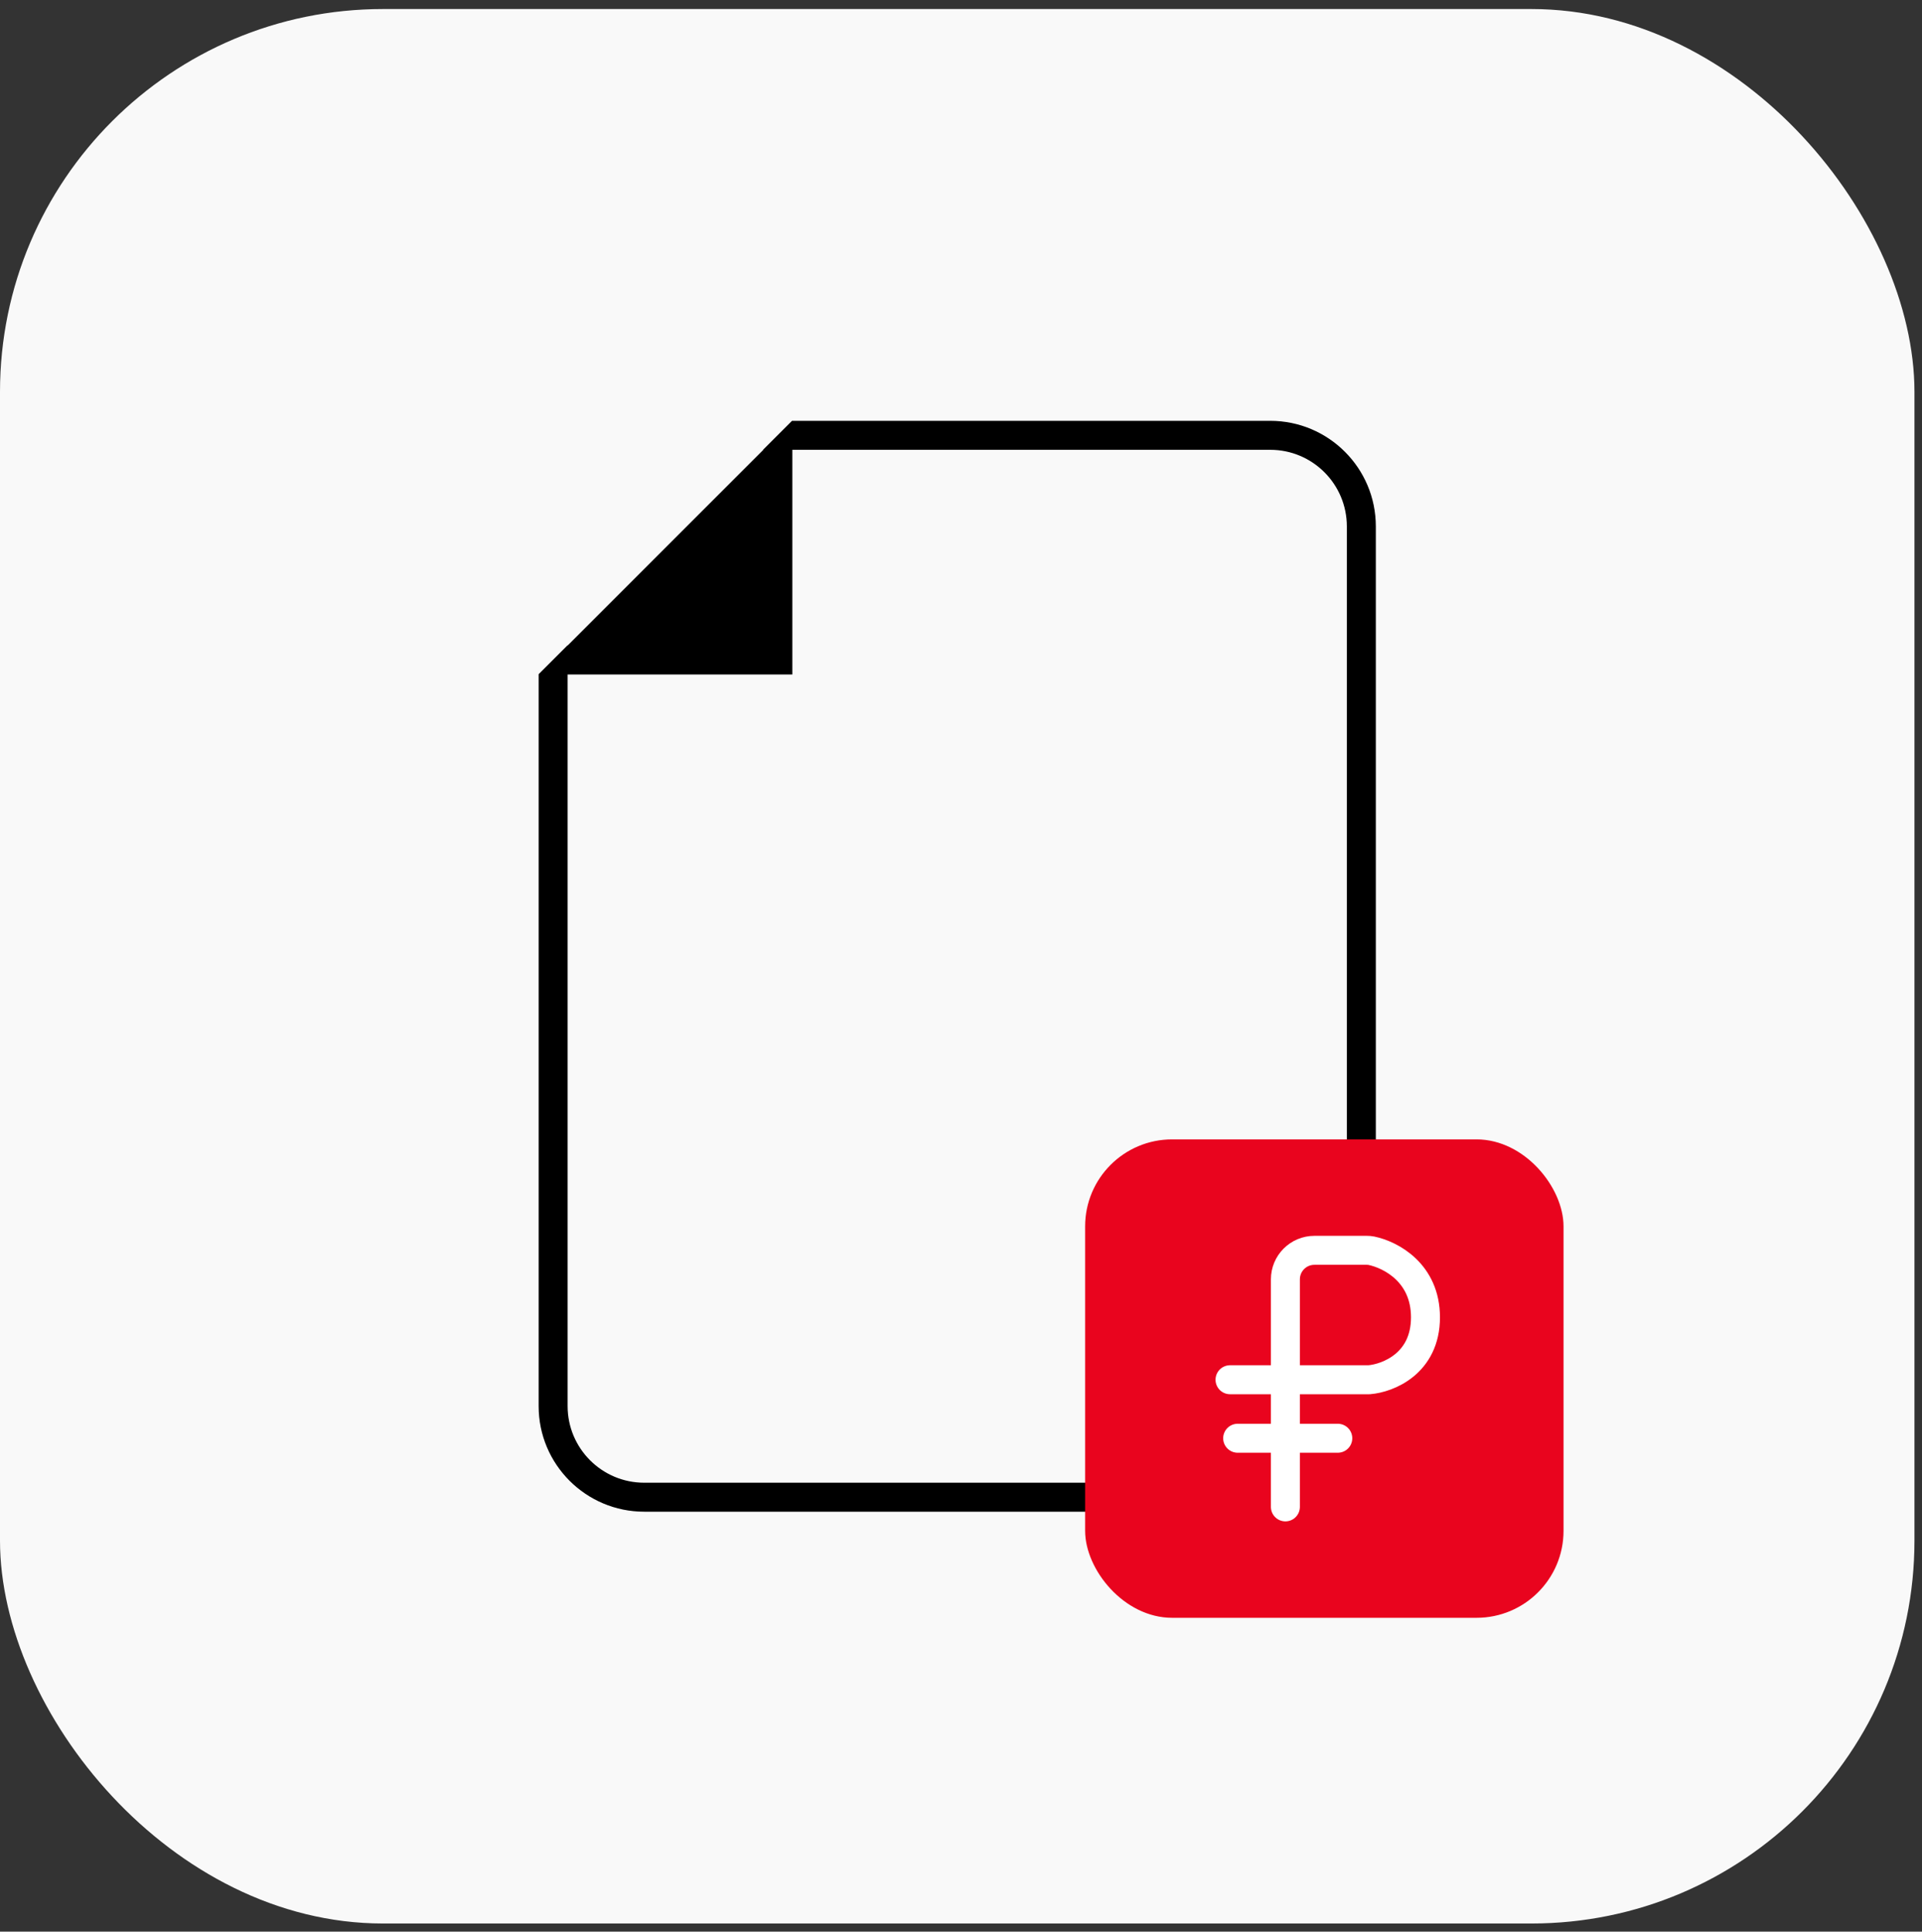 <?xml version="1.0" encoding="UTF-8"?> <svg xmlns="http://www.w3.org/2000/svg" width="199" height="200" viewBox="0 0 199 200" fill="none"><rect x="0" y="0" width="199" height="200" fill="#333333" stroke="none"/> <rect y="0.936" width="198.219" height="198.219" rx="39.644" fill="#F9F9F9"></rect> <path fill-rule="evenodd" clip-rule="evenodd" d="M55.77 69.838V69.805L58.77 66.805V66.838L79.036 46.571H79.003L82.003 43.571H82.036H131.516C137.554 43.571 142.45 48.467 142.45 54.505V145.584C142.45 151.623 137.554 156.518 131.516 156.518H66.704C60.665 156.518 55.77 151.623 55.77 145.584V69.838ZM58.77 69.838V145.584C58.77 149.966 62.322 153.518 66.704 153.518H131.516C135.897 153.518 139.45 149.966 139.45 145.584V54.505C139.45 50.123 135.897 46.571 131.516 46.571H82.036V69.838H58.77Z" fill="black"></path> <rect x="112.352" y="117.97" width="49.533" height="49.533" rx="9.005" fill="#E9041E"></rect> <path d="M133.087 156.019V142.855M133.087 142.855V132.459C133.087 130.8 134.432 129.455 136.091 129.455H141.516C141.677 129.455 141.837 129.466 141.995 129.499C144.001 129.918 147.591 131.787 147.591 136.392C147.591 141.184 143.702 142.698 141.758 142.855H133.087ZM133.087 142.855H127.354" stroke="white" stroke-width="3" stroke-linecap="round" stroke-linejoin="round"></path> <line x1="128.145" y1="148.913" x2="138.512" y2="148.913" stroke="white" stroke-width="3" stroke-linecap="round"></line> </svg> 